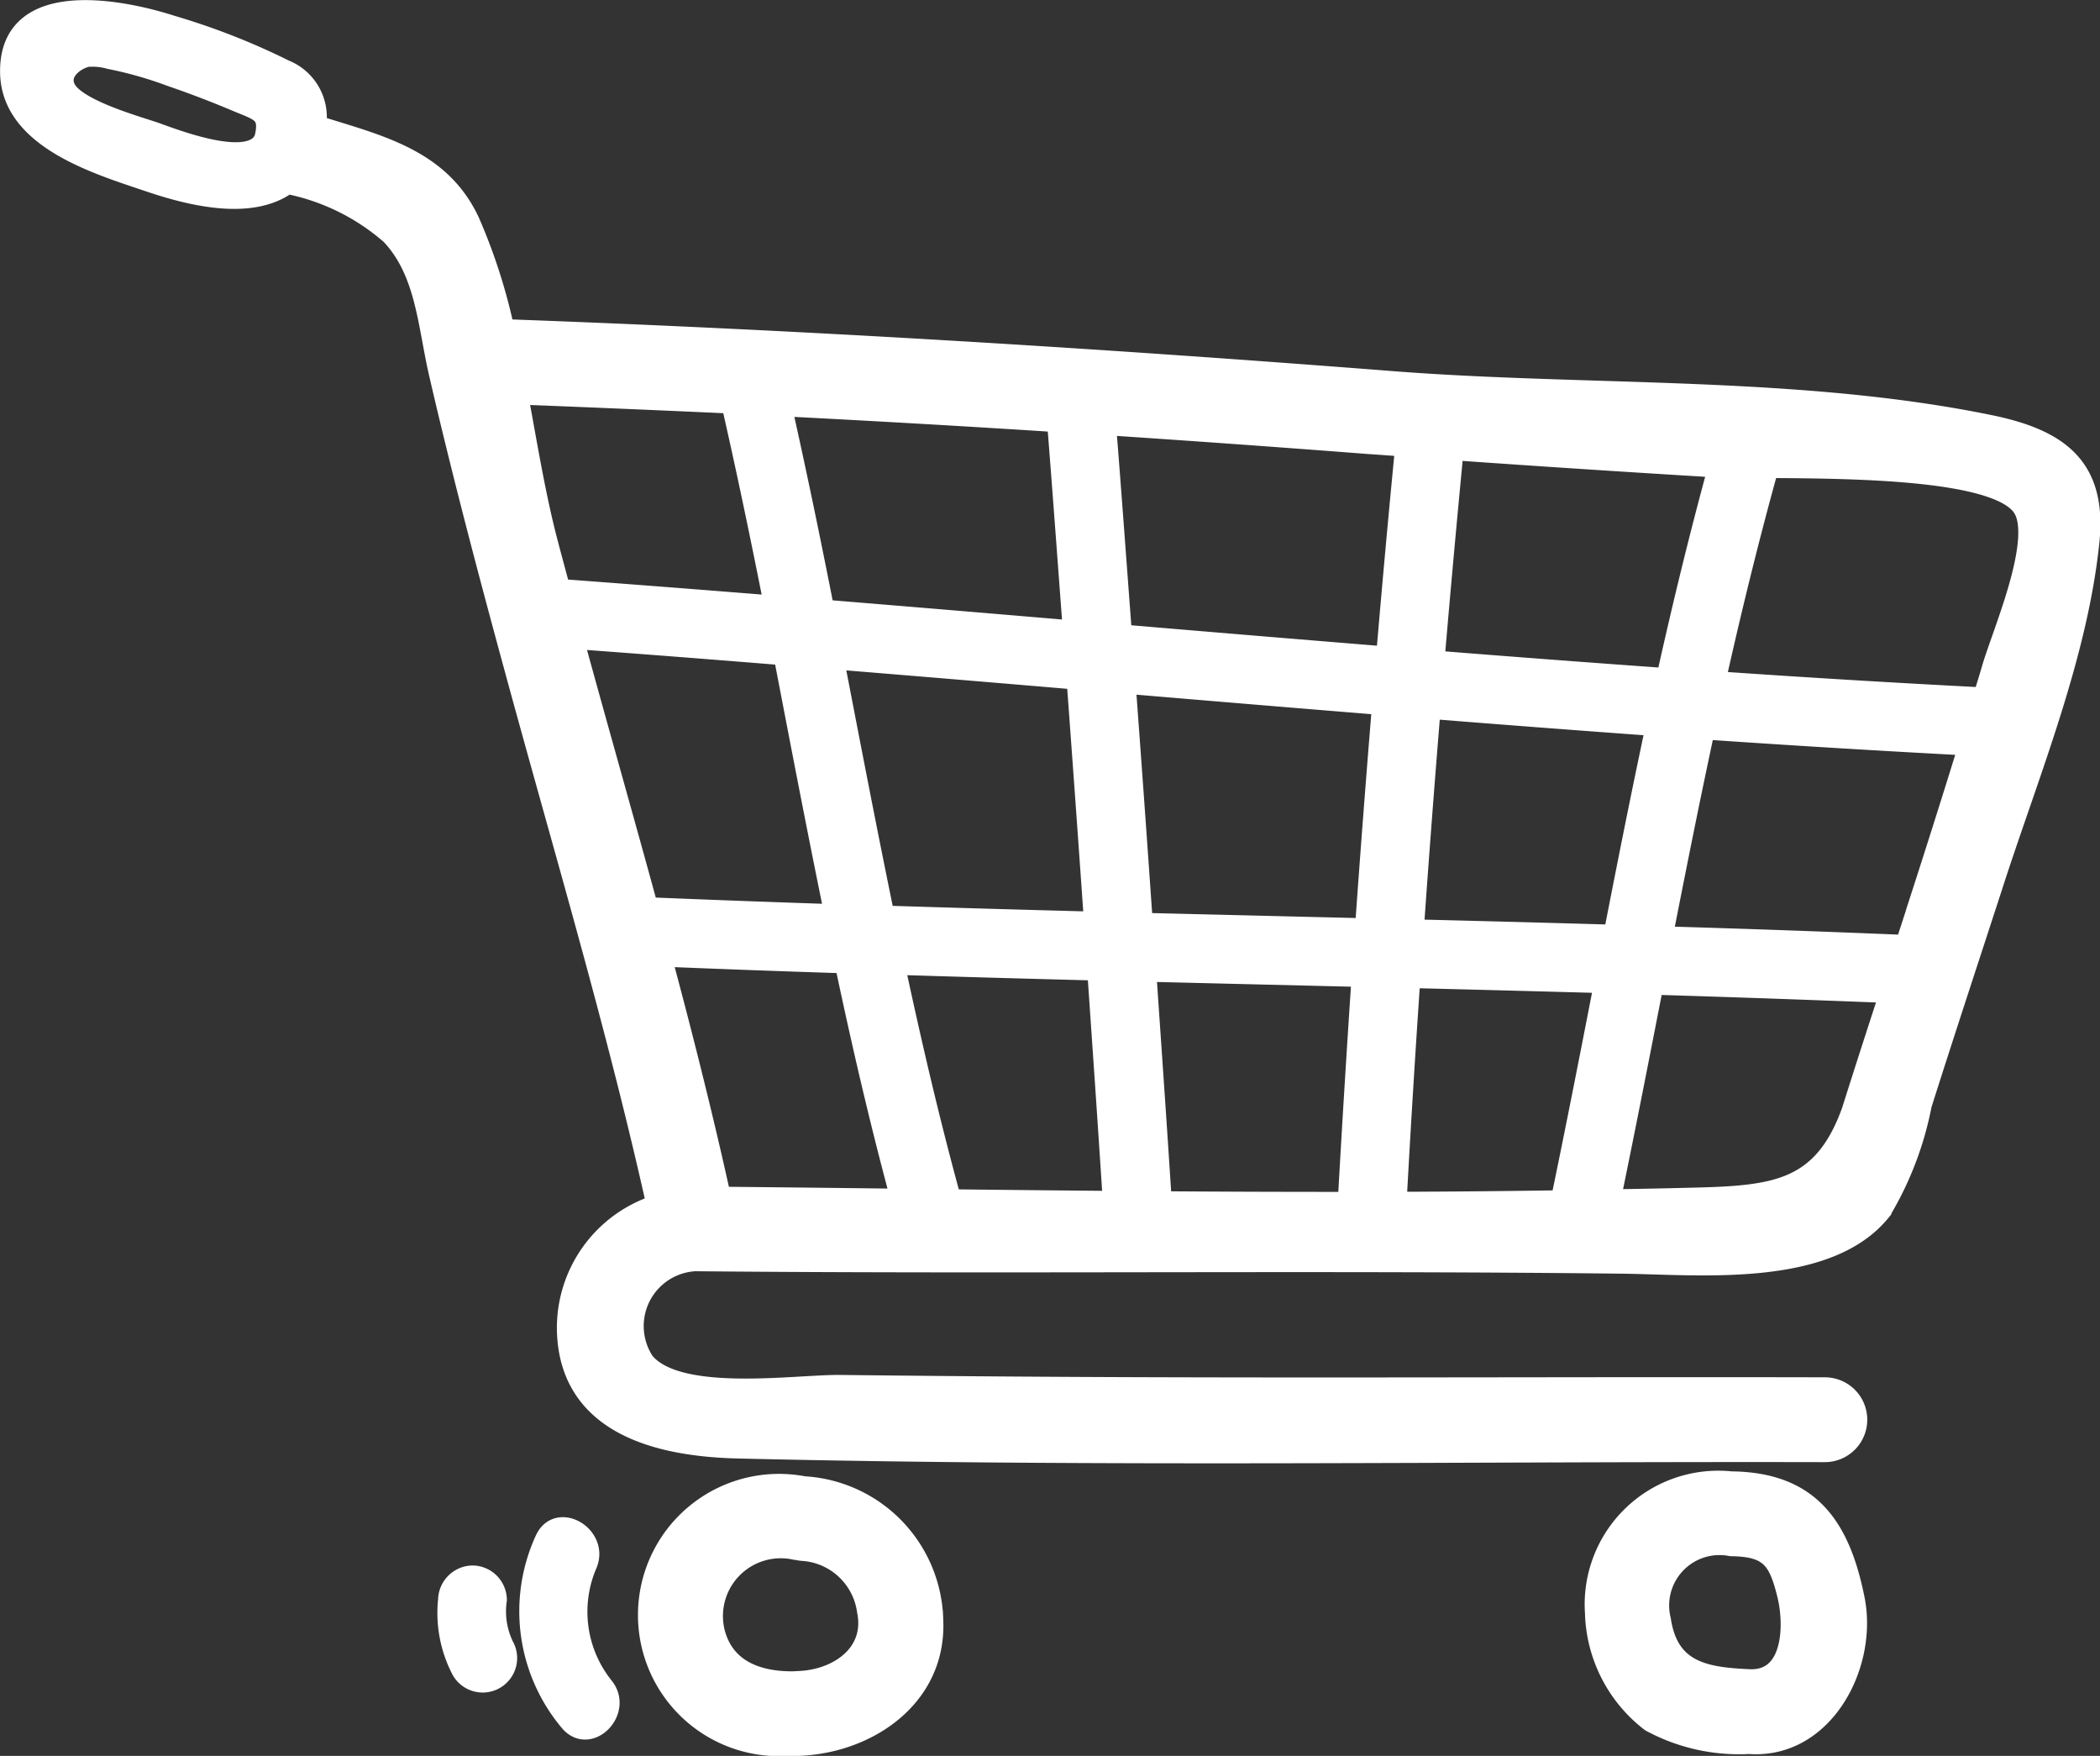 <svg xmlns="http://www.w3.org/2000/svg" width="50.51" height="42.224" viewBox="0 0 50.51 42.224"><rect x="0" y="0" width="50.51" height="42.224" fill="#333333" stroke="none"/><defs><style>.a{fill:none;}.b{fill:#fff;stroke:#fff;stroke-width:0.5px;}</style></defs><g transform="translate(0.25 0.252)"><path class="a" d="M10.251,8.1H42.259l-.7,17.743H17.036Z" transform="translate(0.273 -0.13)"/><g transform="translate(-226.362 -517.095)"><path class="b" d="M247.643,441.1h-.007a3.144,3.144,0,1,0-.4,6.224c1.752.057,3.58-1.073,3.5-3A3.292,3.292,0,0,0,247.643,441.1Zm-.095,4.684c-.9.048-1.8-.2-2.06-1.165a1.64,1.64,0,0,1,1.95-2.007.249.249,0,0,0,.028,0,.834.834,0,0,0,.177.026,1.682,1.682,0,0,1,1.518,1.452C249.367,445.11,248.482,445.731,247.548,445.781Z" transform="translate(-2.186 111.493)"/><path class="b" d="M291.545,440.881a2.965,2.965,0,0,0-3.269,3.148,3.409,3.409,0,0,0,1.333,2.617,4.453,4.453,0,0,0,2.367.531c1.781.132,2.845-1.888,2.53-3.467C294.16,441.975,293.437,440.9,291.545,440.881Zm.431,4.757c-1.054-.047-1.944-.181-2.132-1.431a1.462,1.462,0,0,1,1.7-1.786c.931.012,1.142.317,1.352,1.166C293.084,444.341,293.046,445.685,291.977,445.638Z" transform="translate(-23.792 111.594)"/><path class="b" d="M261.6,381.939c-4.622-.946-9.672-.686-14.364-1.052-7.123-.556-14.222-.991-21.362-1.249a13.621,13.621,0,0,0-.828-2.578c-.707-1.538-2.22-1.859-3.7-2.329a1.221,1.221,0,0,0-.754-1.335,16.655,16.655,0,0,0-2.72-1.065c-1.175-.38-3.906-.935-3.869,1.131.028,1.59,2.116,2.2,3.327,2.611,1.011.344,2.459.7,3.333.054a5.36,5.36,0,0,1,2.495,1.227c.842.894.884,2.147,1.159,3.339.58,2.51,1.243,5,1.922,7.485,1.138,4.161,2.372,8.3,3.312,12.515a3.1,3.1,0,0,0-2.155,3.014c.057,2.278,2.233,2.783,4.1,2.828,8.712.21,17.434.068,26.147.088a.77.77,0,0,0,0-1.54c-5.155-.012-10.31.013-15.464,0q-4.113-.009-8.225-.057c-1.072-.012-3.905.428-4.711-.561a1.571,1.571,0,0,1,1.226-2.433c7.432.071,14.867-.026,22.3.059,1.817.021,4.931.353,6.226-1.27a7.864,7.864,0,0,0,.97-2.545c.555-1.751,1.133-3.5,1.7-5.244.854-2.659,2.055-5.533,2.336-8.333C264.167,382.948,263.271,382.281,261.6,381.939Zm-44.085-7.024c-.459-.162-1.967-.567-2.2-1.084-.18-.4.253-.7.535-.759a1.511,1.511,0,0,1,.539.052,9.451,9.451,0,0,1,1.46.414c.541.185,1.077.39,1.6.611.548.23.821.266.67.89C219.833,375.8,218,375.087,217.513,374.915Zm44.925,9.053c.421.839-.538,3-.779,3.842-.066.229-.139.455-.206.683q-3.23-.166-6.452-.39c.386-1.729.806-3.446,1.278-5.145C258.434,382.971,261.95,383,262.438,383.968Zm-2.5,9.377q-.177.549-.357,1.1-2.925-.122-5.85-.207c.326-1.667.659-3.334,1.016-4.993q3.178.219,6.363.387Q260.538,391.491,259.938,393.345Zm-12.607,7.277q.147-2.7.332-5.4,2.34.058,4.679.123c-.341,1.753-.683,3.5-1.045,5.24Q249.316,400.616,247.331,400.622Zm.414-6.551q.186-2.661.405-5.321,2.716.217,5.434.414c-.358,1.674-.691,3.354-1.019,5.035Q250.154,394.129,247.744,394.071ZM231.082,400.5c-.429-1.943-.915-3.872-1.432-5.794q2.213.092,4.426.162c.4,1.9.84,3.8,1.348,5.68Q233.25,400.521,231.082,400.5Zm-3.547-13.432q2.537.186,5.07.393c.4,2.082.8,4.166,1.226,6.245q-2.25-.074-4.5-.167C228.741,391.378,228.126,389.224,227.535,387.066Zm9.083,13.483c-.513-1.869-.951-3.754-1.356-5.647q2.444.075,4.889.138c.127,1.853.257,3.706.375,5.559q-1.953-.017-3.905-.039Zm-1.6-6.809c-.425-2.057-.82-4.121-1.219-6.184q2.928.239,5.855.488.216,2.919.42,5.839Q237.544,393.819,235.017,393.74Zm-1.449-7.358c-.322-1.641-.661-3.28-1.027-4.912q3.323.169,6.643.383c.133,1.676.255,3.353.381,5.029Q236.567,386.629,233.568,386.383Zm7.246,1.76q3.093.262,6.188.514-.222,2.691-.412,5.386l-5.362-.13Q241.029,391.027,240.815,388.143Zm14.272-5.2c-.46,1.679-.872,3.377-1.251,5.085q-2.8-.2-5.592-.423.216-2.539.461-5.076,3.113.22,6.228.408Zm-7.528-.5q-.246,2.53-.461,5.065-3.186-.259-6.37-.529c-.127-1.684-.249-3.369-.383-5.053q3.153.209,6.309.453C246.955,382.4,247.257,382.423,247.558,382.445ZM226.2,381.19q2.577.1,5.149.218c.37,1.62.708,3.247,1.031,4.878q-2.578-.208-5.16-.4c-.095-.353-.191-.706-.284-1.059C226.637,383.708,226.432,382.446,226.2,381.19Zm15.485,19.419c-.118-1.847-.247-3.693-.374-5.539l5.2.126q-.182,2.713-.334,5.428Q243.929,400.625,241.68,400.609Zm16.693-2.422c-.739,2.347-2.063,2.29-4.427,2.348-.489.012-.98.019-1.469.029.355-1.719.693-3.448,1.031-5.181q2.852.086,5.7.2Q258.787,396.883,258.373,398.187Z" transform="translate(12.361 145.13)"/><path class="b" d="M239.712,443.931c.293-.675-.7-1.264-1-.583a4.114,4.114,0,0,0,.586,4.348c.468.578,1.28-.244.817-.817A2.893,2.893,0,0,1,239.712,443.931Z" transform="translate(0.512 110.531)"/><path class="b" d="M235.673,445.887a.582.582,0,0,0-.577-.577.589.589,0,0,0-.577.577,2.957,2.957,0,0,0,.323,1.691.578.578,0,0,0,1-.583A1.919,1.919,0,0,1,235.673,445.887Z" transform="translate(2.38 109.428)"/></g></g></svg>